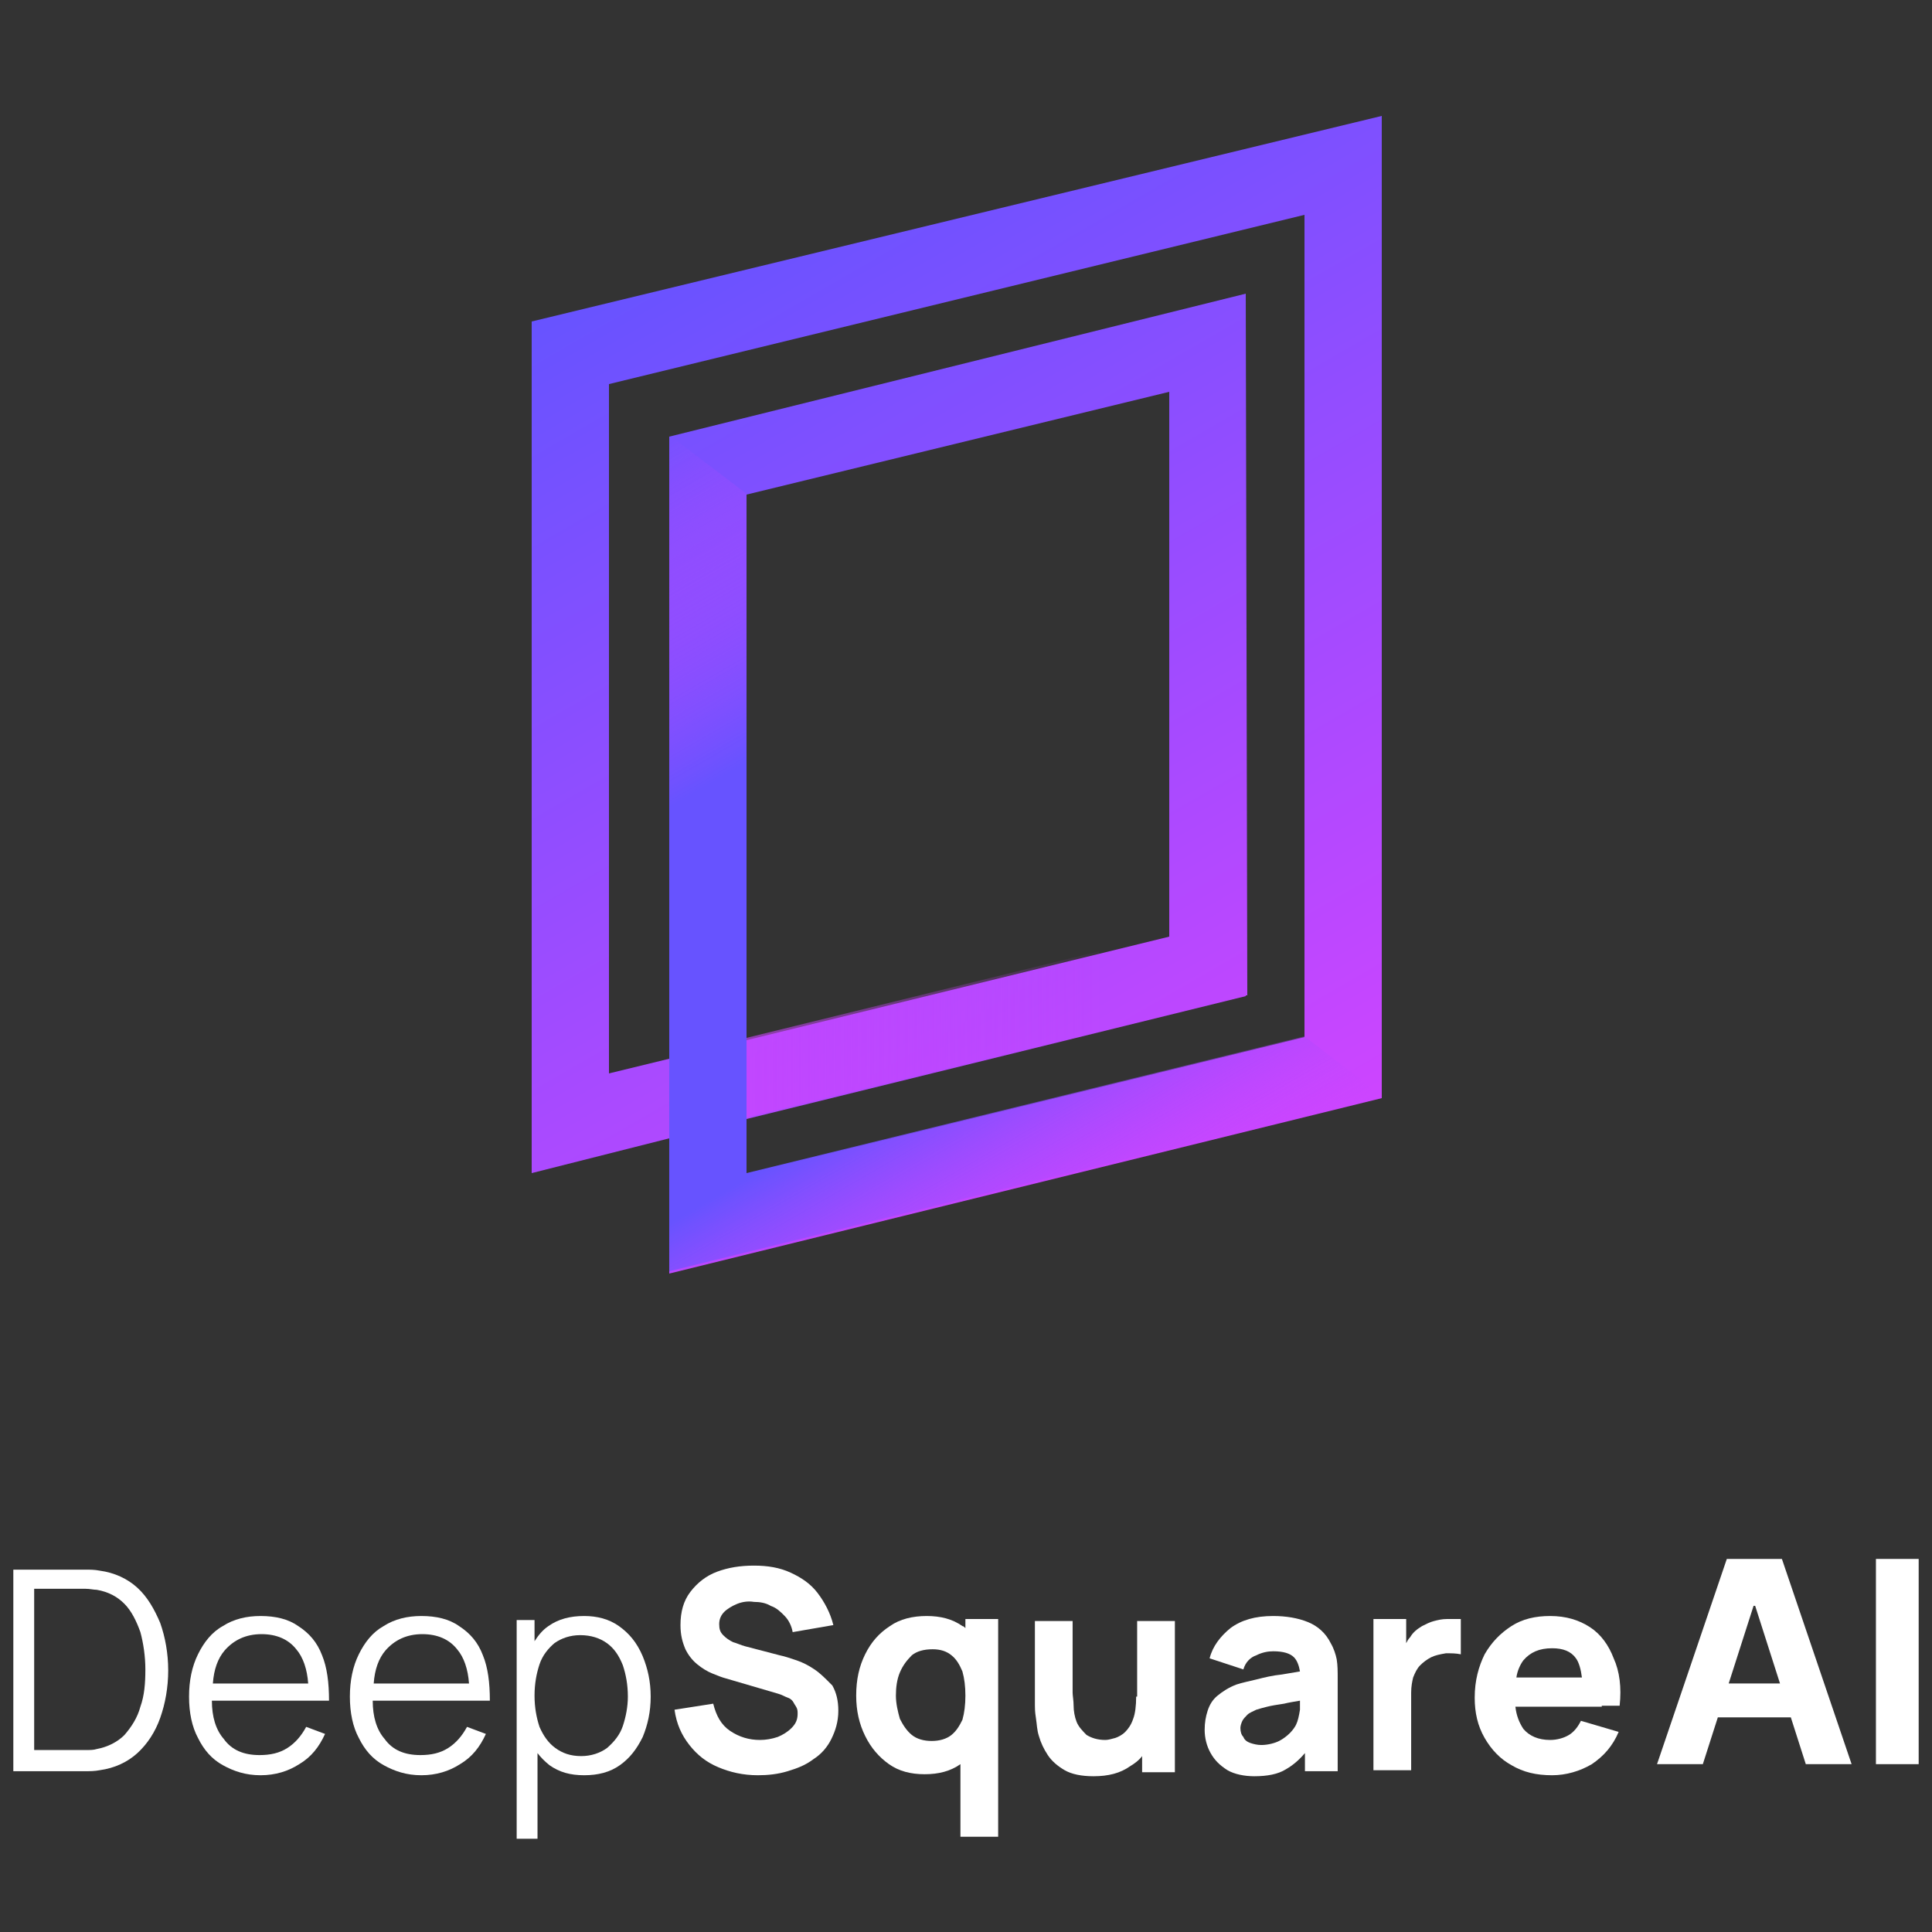 <svg width="145" height="145" viewBox="0 0 145 145" fill="none" xmlns="http://www.w3.org/2000/svg">
<rect x="0" y="0" width="145" height="145" fill="#333333" stroke="none"/>
<path d="M39.904 24.128V88.044L50.228 85.434V95.584L103.704 82.418V8.7L39.904 24.128ZM97.904 77.836L56.028 88.102V83.984L93.496 74.762V74.704H93.612L93.496 22.04L50.228 32.77V79.46L45.704 80.562V28.826L97.904 16.124V77.836ZM56.028 37.12L87.754 29.406V70.296L56.028 78.068V37.12Z" fill="url(#paint0_linear_1725_711)"/>
<path d="M56.028 77.894V83.868L82.476 77.372V71.398L56.028 77.894Z" fill="url(#paint1_linear_1725_711)"/>
<path d="M56.028 88.044V37.062L50.227 32.654V95.41L103.704 82.244L97.903 77.778L56.028 88.044Z" fill="url(#paint2_linear_1725_711)"/>
<path d="M10.314 119.166C9.569 118.485 8.6 118.031 7.482 117.88C7.11 117.804 6.737 117.804 6.365 117.804C5.992 117.804 5.694 117.804 5.545 117.804H1V132.932H5.545C5.694 132.932 5.992 132.932 6.365 132.932C6.737 132.932 7.11 132.932 7.482 132.857C8.6 132.705 9.569 132.251 10.314 131.571C11.059 130.89 11.655 129.982 12.027 128.923C12.4 127.864 12.624 126.654 12.624 125.368C12.624 124.082 12.4 122.872 12.027 121.813C11.58 120.754 11.059 119.847 10.314 119.166ZM10.537 128.091C10.314 128.923 9.867 129.604 9.345 130.209C8.824 130.739 8.078 131.117 7.259 131.268C7.035 131.344 6.737 131.344 6.439 131.344C6.141 131.344 5.843 131.344 5.545 131.344H2.565V119.242H5.545C5.843 119.242 6.141 119.242 6.439 119.242C6.737 119.242 7.035 119.317 7.259 119.317C8.153 119.469 8.824 119.847 9.345 120.376C9.867 120.906 10.239 121.662 10.537 122.494C10.761 123.326 10.91 124.309 10.91 125.293C10.91 126.352 10.835 127.259 10.537 128.091Z" fill="white"/>
<path d="M24.694 127.638C24.694 126.276 24.545 125.141 24.173 124.234C23.8 123.25 23.204 122.57 22.384 122.04C21.639 121.511 20.671 121.284 19.553 121.284C18.51 121.284 17.541 121.511 16.722 122.04C15.902 122.494 15.306 123.25 14.859 124.158C14.412 125.066 14.188 126.125 14.188 127.335C14.188 128.545 14.412 129.604 14.859 130.436C15.306 131.344 15.902 132.025 16.722 132.478C17.541 132.932 18.435 133.235 19.553 133.235C20.671 133.235 21.639 132.932 22.459 132.403C23.353 131.873 23.949 131.117 24.396 130.134L22.98 129.604C22.608 130.285 22.161 130.814 21.565 131.193C20.969 131.571 20.298 131.722 19.479 131.722C18.286 131.722 17.392 131.344 16.796 130.512C16.2 129.831 15.902 128.848 15.902 127.638H24.694ZM16.871 123.856C17.541 123.099 18.435 122.645 19.628 122.645C20.745 122.645 21.639 123.024 22.235 123.78C22.757 124.385 23.055 125.293 23.13 126.352H15.976C16.051 125.293 16.349 124.461 16.871 123.856Z" fill="white"/>
<path d="M36.765 127.638C36.765 126.276 36.616 125.141 36.243 124.234C35.871 123.25 35.275 122.57 34.455 122.04C33.71 121.511 32.741 121.284 31.624 121.284C30.581 121.284 29.612 121.511 28.792 122.04C27.973 122.494 27.377 123.25 26.93 124.158C26.482 125.066 26.259 126.125 26.259 127.335C26.259 128.545 26.482 129.604 26.93 130.436C27.377 131.344 27.973 132.025 28.792 132.478C29.612 132.932 30.506 133.235 31.624 133.235C32.741 133.235 33.71 132.932 34.529 132.403C35.424 131.873 36.02 131.117 36.467 130.134L35.051 129.604C34.678 130.285 34.231 130.814 33.635 131.193C33.039 131.571 32.369 131.722 31.549 131.722C30.357 131.722 29.463 131.344 28.867 130.512C28.271 129.831 27.973 128.848 27.973 127.638H36.765ZM28.941 123.856C29.612 123.099 30.506 122.645 31.698 122.645C32.816 122.645 33.71 123.024 34.306 123.78C34.828 124.385 35.126 125.293 35.2 126.352H28.047C28.122 125.293 28.42 124.461 28.941 123.856Z" fill="white"/>
<path d="M46.451 122.04C45.706 121.511 44.812 121.284 43.843 121.284C42.8 121.284 41.906 121.511 41.161 122.04C40.714 122.343 40.416 122.721 40.118 123.175V121.586H38.777V138H40.341V131.571C40.565 131.873 40.863 132.176 41.235 132.478C41.98 133.008 42.8 133.235 43.843 133.235C44.886 133.235 45.781 133.008 46.526 132.478C47.271 131.949 47.792 131.268 48.239 130.36C48.612 129.453 48.835 128.47 48.835 127.335C48.835 126.2 48.612 125.217 48.239 124.309C47.792 123.25 47.196 122.57 46.451 122.04ZM46.749 129.528C46.526 130.209 46.078 130.739 45.557 131.193C45.035 131.571 44.365 131.798 43.62 131.798C42.8 131.798 42.204 131.571 41.682 131.193C41.161 130.814 40.788 130.285 40.49 129.604C40.267 128.923 40.118 128.167 40.118 127.259C40.118 126.352 40.267 125.595 40.49 124.915C40.714 124.234 41.161 123.704 41.608 123.326C42.13 122.948 42.8 122.721 43.545 122.721C44.365 122.721 45.035 122.948 45.557 123.326C46.078 123.704 46.451 124.234 46.749 124.99C46.973 125.671 47.122 126.427 47.122 127.335C47.122 128.091 46.973 128.848 46.749 129.528Z" fill="white"/>
<path d="M61.13 125.293C60.682 124.99 60.235 124.763 59.788 124.612C59.341 124.461 58.894 124.309 58.522 124.234L55.914 123.553C55.616 123.477 55.318 123.326 55.02 123.25C54.722 123.099 54.498 122.948 54.275 122.721C54.051 122.494 53.977 122.267 53.977 121.889C53.977 121.511 54.126 121.208 54.349 120.981C54.573 120.754 54.945 120.527 55.318 120.376C55.69 120.225 56.137 120.149 56.584 120.225C57.032 120.225 57.479 120.301 57.851 120.527C58.298 120.679 58.596 120.981 58.894 121.284C59.192 121.586 59.416 122.04 59.49 122.494L62.545 121.965C62.322 121.057 61.875 120.225 61.353 119.544C60.831 118.863 60.161 118.41 59.341 118.031C58.522 117.653 57.628 117.502 56.584 117.502C55.541 117.502 54.647 117.653 53.828 117.956C53.008 118.258 52.337 118.788 51.816 119.469C51.294 120.149 51.071 120.981 51.071 121.965C51.071 122.721 51.22 123.25 51.443 123.78C51.667 124.234 51.965 124.612 52.337 124.915C52.71 125.217 53.083 125.444 53.455 125.595C53.828 125.747 54.2 125.898 54.498 125.973L58.373 127.108C58.671 127.184 58.894 127.335 59.118 127.411C59.341 127.486 59.49 127.638 59.565 127.789C59.639 127.94 59.714 128.016 59.788 128.167C59.863 128.318 59.863 128.47 59.863 128.621C59.863 129.075 59.714 129.377 59.416 129.68C59.118 129.982 58.745 130.209 58.373 130.36C57.926 130.512 57.479 130.587 57.032 130.587C56.212 130.587 55.467 130.36 54.796 129.907C54.126 129.453 53.753 128.772 53.529 127.864L50.624 128.318C50.773 129.377 51.145 130.209 51.741 130.966C52.337 131.722 53.008 132.251 53.902 132.63C54.796 133.008 55.765 133.235 56.883 133.235C57.628 133.235 58.373 133.159 59.118 132.932C59.863 132.705 60.459 132.478 61.055 132.025C61.651 131.646 62.098 131.117 62.396 130.512C62.694 129.907 62.918 129.226 62.918 128.394C62.918 127.638 62.769 127.032 62.471 126.503C61.949 125.973 61.577 125.595 61.13 125.293Z" fill="white"/>
<path d="M72.455 122.192C72.381 122.116 72.306 122.04 72.231 122.04C71.486 121.511 70.592 121.284 69.549 121.284C68.506 121.284 67.537 121.511 66.792 122.04C65.973 122.57 65.377 123.25 64.93 124.158C64.483 125.066 64.259 126.049 64.259 127.259C64.259 128.394 64.483 129.377 64.93 130.285C65.377 131.193 65.973 131.873 66.718 132.403C67.463 132.932 68.357 133.159 69.4 133.159C70.443 133.159 71.337 132.932 72.082 132.403V137.849H74.914V121.511H72.455V122.192ZM71.412 130.209C71.039 130.512 70.518 130.663 69.922 130.663C69.326 130.663 68.804 130.512 68.431 130.209C68.059 129.907 67.761 129.453 67.537 128.999C67.388 128.47 67.239 127.864 67.239 127.259C67.239 126.654 67.314 126.049 67.537 125.52C67.761 124.99 68.059 124.612 68.431 124.234C68.804 123.931 69.326 123.78 69.996 123.78C70.592 123.78 71.039 123.931 71.412 124.234C71.784 124.536 72.008 124.915 72.231 125.444C72.381 125.973 72.455 126.579 72.455 127.259C72.455 127.94 72.381 128.545 72.231 129.075C72.008 129.528 71.784 129.907 71.412 130.209Z" fill="white"/>
<path d="M85.271 127.335C85.271 128.016 85.196 128.621 85.047 128.999C84.898 129.453 84.675 129.755 84.451 129.982C84.228 130.209 83.93 130.36 83.706 130.436C83.408 130.512 83.184 130.587 82.961 130.587C82.365 130.587 81.918 130.436 81.545 130.209C81.247 129.907 80.949 129.604 80.8 129.226C80.651 128.848 80.577 128.394 80.577 128.016C80.577 127.638 80.502 127.259 80.502 127.032V121.662H77.671V128.016C77.671 128.167 77.671 128.47 77.745 128.923C77.82 129.377 77.82 129.831 77.969 130.285C78.118 130.814 78.341 131.268 78.639 131.722C78.937 132.176 79.385 132.554 79.906 132.857C80.428 133.159 81.173 133.31 82.067 133.31C83.184 133.31 84.079 133.083 84.824 132.554C85.196 132.327 85.494 132.1 85.718 131.798V133.008H88.177V121.662H85.345V127.335H85.271Z" fill="white"/>
<path d="M99.875 123.326C99.502 122.57 98.906 122.04 98.161 121.738C97.416 121.435 96.522 121.284 95.553 121.284C94.212 121.284 93.169 121.586 92.349 122.192C91.604 122.797 91.008 123.553 90.784 124.461L93.318 125.293C93.467 124.763 93.839 124.385 94.287 124.234C94.734 124.007 95.181 123.931 95.553 123.931C96.298 123.931 96.82 124.082 97.118 124.385C97.341 124.612 97.49 124.99 97.565 125.444C97.118 125.52 96.671 125.595 96.224 125.671C95.479 125.747 94.883 125.898 94.287 126.049C93.69 126.2 93.243 126.276 92.796 126.427C92.2 126.654 91.753 126.957 91.381 127.259C91.008 127.562 90.784 127.94 90.635 128.394C90.487 128.848 90.412 129.302 90.412 129.831C90.412 130.436 90.561 131.041 90.859 131.571C91.157 132.1 91.53 132.478 92.126 132.857C92.647 133.159 93.392 133.31 94.138 133.31C95.106 133.31 95.926 133.159 96.522 132.781C97.043 132.478 97.49 132.1 97.938 131.571V132.932H100.396V125.973C100.396 125.444 100.396 124.99 100.322 124.536C100.247 124.158 100.098 123.704 99.875 123.326ZM97.267 129.453C97.192 129.604 97.043 129.831 96.82 130.058C96.596 130.285 96.298 130.512 96 130.663C95.702 130.814 95.181 130.966 94.659 130.966C94.361 130.966 94.063 130.89 93.839 130.814C93.616 130.739 93.392 130.587 93.318 130.36C93.169 130.209 93.094 129.982 93.094 129.68C93.094 129.528 93.169 129.302 93.243 129.15C93.318 128.999 93.467 128.848 93.616 128.696C93.765 128.545 93.988 128.47 94.287 128.318C94.51 128.243 94.808 128.167 95.106 128.091C95.404 128.016 95.851 127.94 96.373 127.864C96.671 127.789 97.118 127.713 97.565 127.638C97.565 127.864 97.565 128.091 97.565 128.318C97.49 128.772 97.416 129.15 97.267 129.453Z" fill="white"/>
<path d="M108.592 121.511C108.22 121.511 107.922 121.586 107.624 121.662C107.326 121.738 107.028 121.889 106.73 122.04C106.357 122.267 106.059 122.494 105.836 122.872C105.687 123.024 105.612 123.175 105.537 123.326V121.511H103.079V132.857H105.91V127.032C105.91 126.579 105.985 126.2 106.059 125.898C106.208 125.52 106.357 125.217 106.581 124.99C106.804 124.763 107.102 124.536 107.4 124.385C107.698 124.234 108.071 124.158 108.518 124.082C108.965 124.082 109.263 124.082 109.636 124.158V121.511C109.263 121.511 108.89 121.511 108.592 121.511Z" fill="white"/>
<path d="M120.216 128.016H121.557C121.706 126.654 121.557 125.444 121.11 124.461C120.738 123.477 120.141 122.645 119.322 122.116C118.502 121.586 117.534 121.284 116.341 121.284C115.224 121.284 114.255 121.511 113.436 122.04C112.616 122.57 111.945 123.25 111.424 124.158C110.977 125.066 110.679 126.125 110.679 127.411C110.679 128.545 110.902 129.528 111.424 130.436C111.945 131.344 112.616 132.025 113.436 132.478C114.33 133.008 115.298 133.235 116.49 133.235C117.534 133.235 118.577 132.932 119.471 132.403C120.365 131.798 121.036 131.041 121.483 129.982L118.651 129.15C118.428 129.604 118.13 129.982 117.757 130.209C117.385 130.436 116.863 130.587 116.341 130.587C115.447 130.587 114.777 130.285 114.33 129.755C114.032 129.302 113.808 128.772 113.734 128.091H120.216V128.016ZM116.49 123.704C117.31 123.704 117.906 123.931 118.279 124.461C118.502 124.763 118.651 125.293 118.726 125.898H113.808C113.883 125.368 114.106 124.915 114.33 124.612C114.851 124.007 115.522 123.704 116.49 123.704Z" fill="white"/>
<path d="M127.801 132.403H124.363L129.601 117H133.735L138.966 132.403H135.528L131.728 120.52H131.609L127.801 132.403ZM127.586 126.348H135.706V128.891H127.586V126.348Z" fill="white"/>
<path d="M144 117V132.403H140.792V117H144Z" fill="white"/>
<defs>
<linearGradient id="paint0_linear_1725_711" x1="94.522" y1="87.719" x2="53.331" y2="16.376" gradientUnits="userSpaceOnUse">
<stop stop-color="#CD45FF"/>
<stop offset="1" stop-color="#6753FF"/>
</linearGradient>
<linearGradient id="paint1_linear_1725_711" x1="38.474" y1="77.633" x2="102.294" y2="77.633" gradientUnits="userSpaceOnUse">
<stop stop-color="#CD45FF"/>
<stop offset="0.716" stop-color="#CD45FF" stop-opacity="0"/>
</linearGradient>
<linearGradient id="paint2_linear_1725_711" x1="80.838" y1="95.533" x2="45.995" y2="35.185" gradientUnits="userSpaceOnUse">
<stop stop-color="#CD45FF" stop-opacity="0"/>
<stop offset="0.266" stop-color="#6753FF"/>
<stop offset="0.654" stop-color="#6753FF"/>
<stop offset="1" stop-color="#CD45FF" stop-opacity="0"/>
</linearGradient>
</defs>
</svg>

